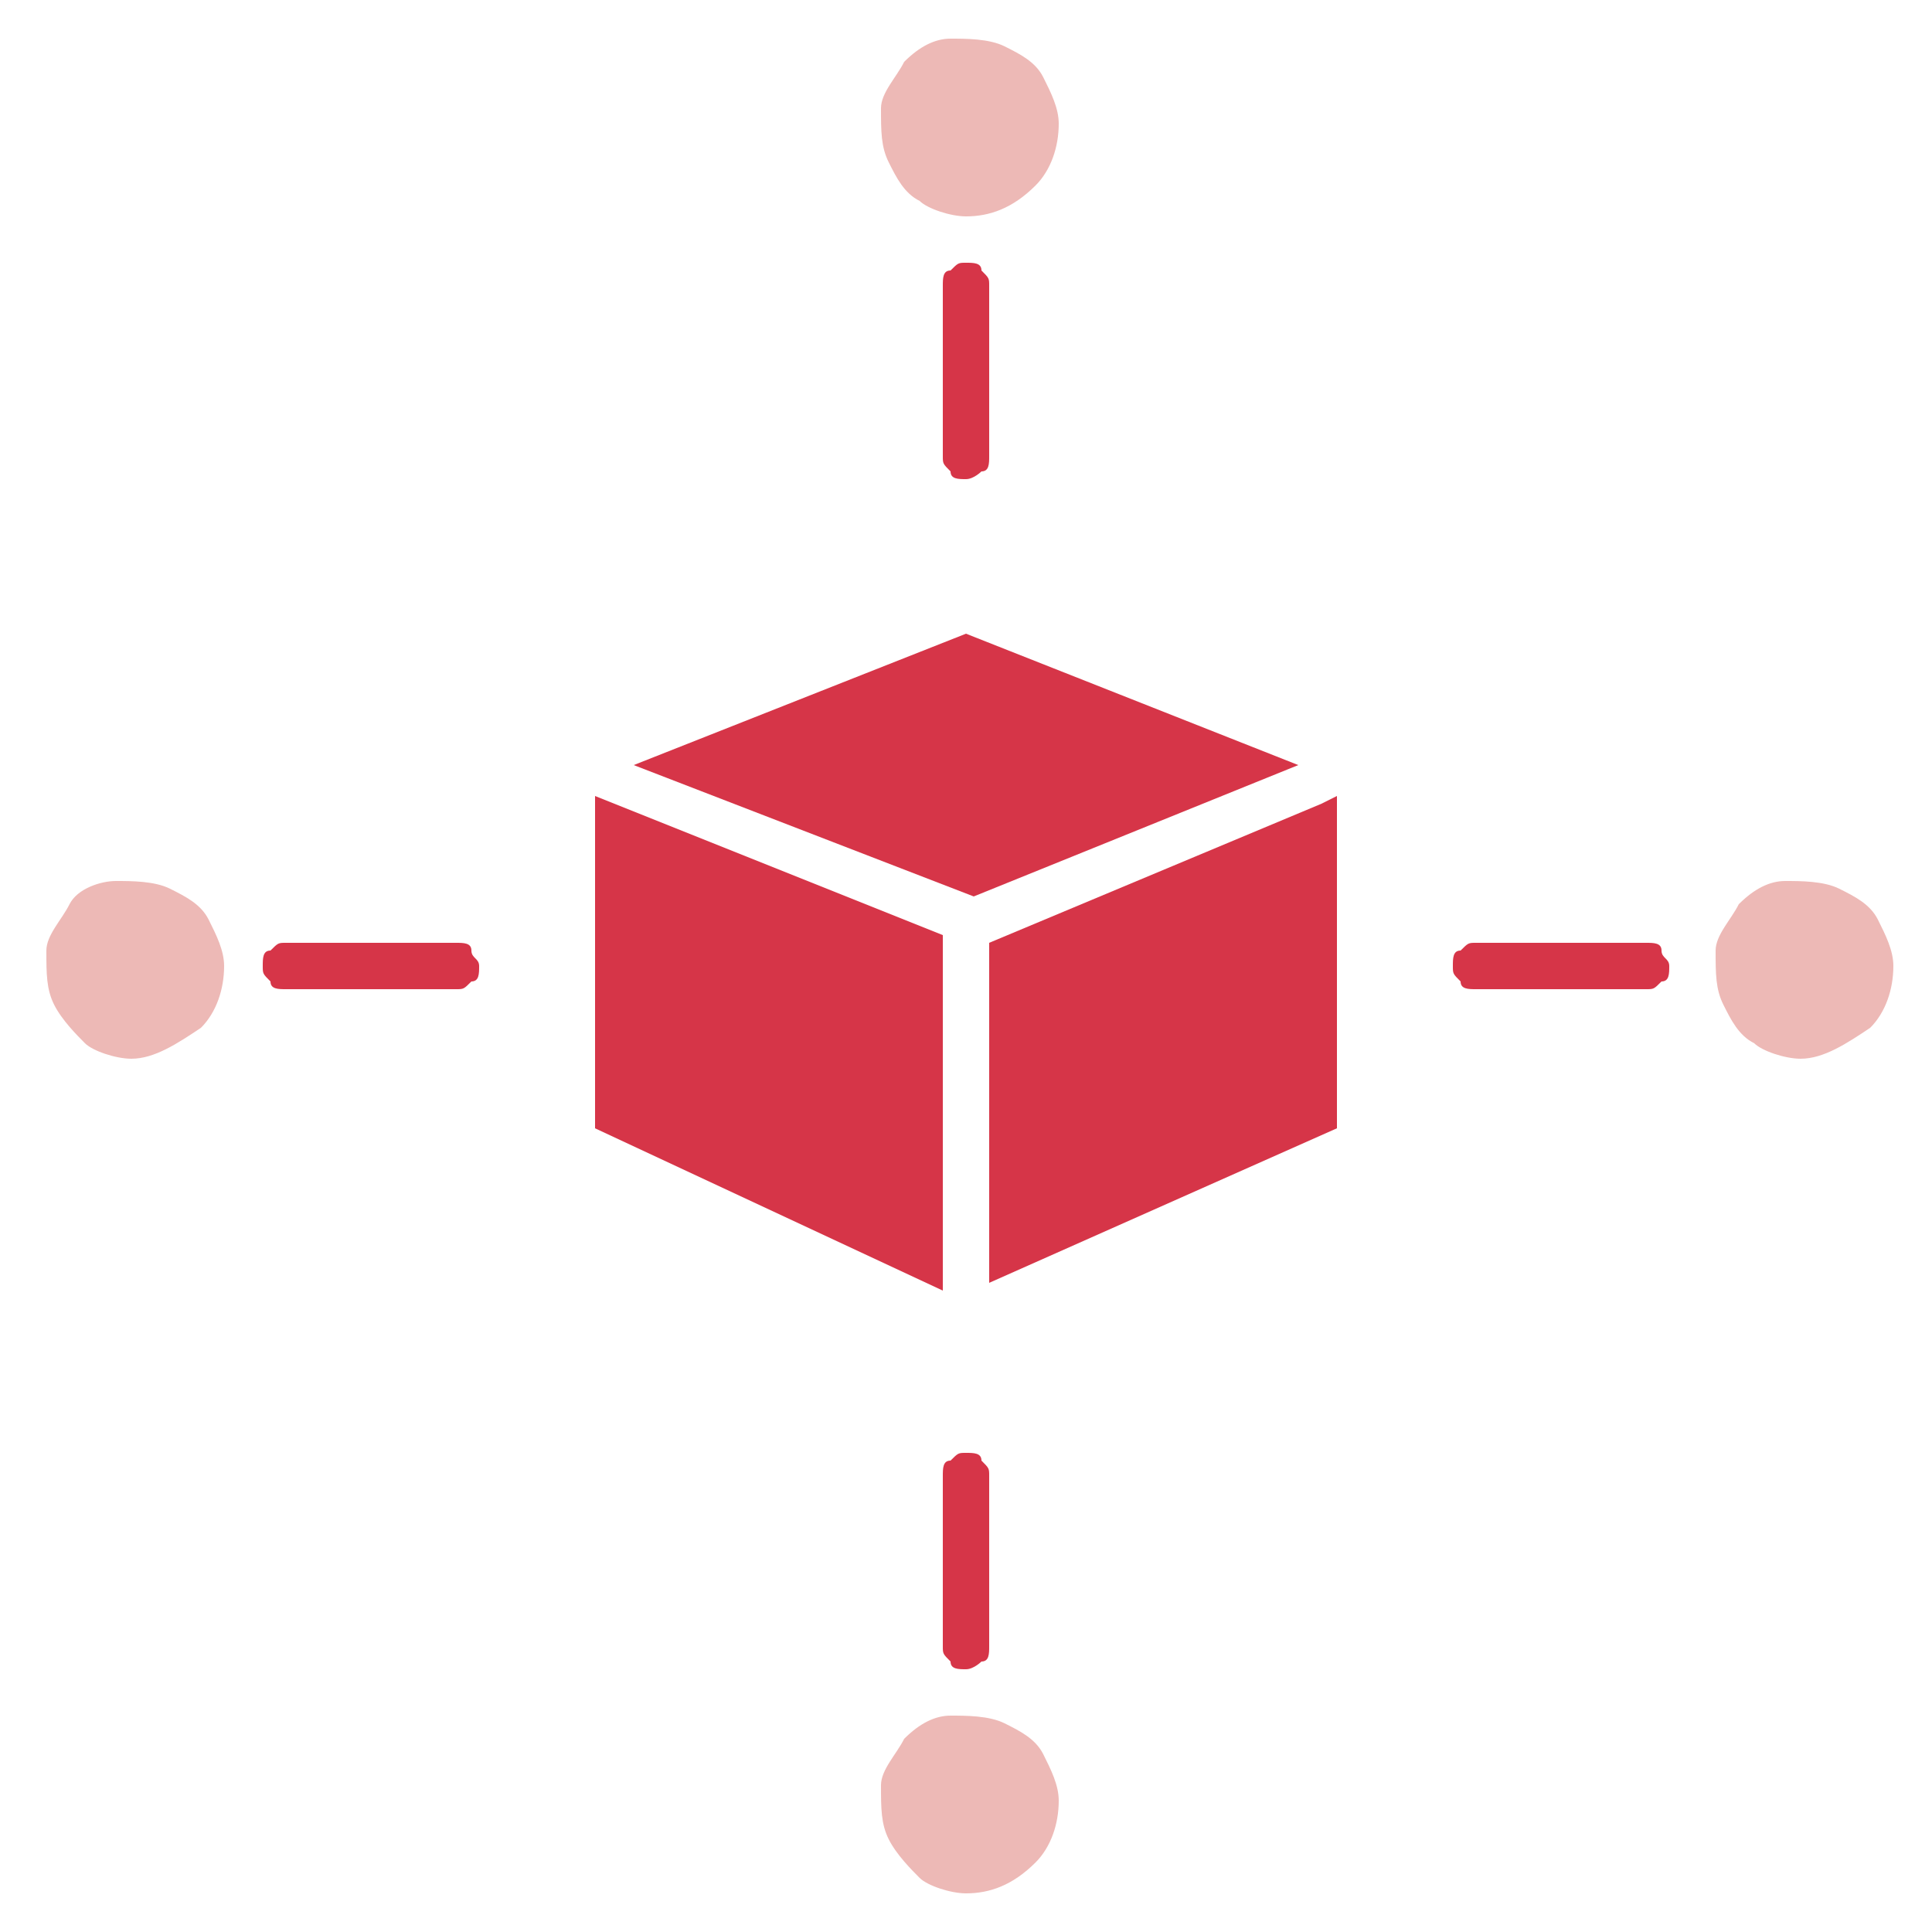 <?xml version="1.0" encoding="utf-8"?>
<!-- Generator: Adobe Illustrator 24.0.1, SVG Export Plug-In . SVG Version: 6.00 Build 0)  -->
<svg version="1.1" id="Layer_1" xmlns="http://www.w3.org/2000/svg" xmlns:xlink="http://www.w3.org/1999/xlink" x="0px" y="0px"
	 viewBox="0 0 25 25" style="enable-background:new 0 0 25 25;" xml:space="preserve">
<style type="text/css">
	.st0{fill:#D63548;}
	.st1{fill:#EDB9B6;}
</style>
<g>
	<polygon class="st0" points="7.7,10.3 7.7,14.6 12.2,16.7 12.2,12.1 	"/>
	<polygon class="st0" points="12.6,11.6 16.8,9.9 12.5,8.2 8.2,9.9 	"/>
	<polygon class="st0" points="12.8,12.2 12.8,16.6 17.3,14.6 17.3,10.3 17.1,10.4 	"/>
	<path class="st1" d="M12.5,2.8c-0.2,0-0.5-0.1-0.6-0.2c-0.2-0.1-0.3-0.3-0.4-0.5c-0.1-0.2-0.1-0.4-0.1-0.7c0-0.2,0.2-0.4,0.3-0.6
		c0.2-0.2,0.4-0.3,0.6-0.3s0.5,0,0.7,0.1c0.2,0.1,0.4,0.2,0.5,0.4c0.1,0.2,0.2,0.4,0.2,0.6c0,0.3-0.1,0.6-0.3,0.8
		C13.1,2.7,12.8,2.8,12.5,2.8z"/>
	<path class="st1" d="M1.7,13.7c-0.2,0-0.5-0.1-0.6-0.2s-0.3-0.3-0.4-0.5s-0.1-0.4-0.1-0.7c0-0.2,0.2-0.4,0.3-0.6s0.4-0.3,0.6-0.3
		c0.2,0,0.5,0,0.7,0.1c0.2,0.1,0.4,0.2,0.5,0.4c0.1,0.2,0.2,0.4,0.2,0.6c0,0.3-0.1,0.6-0.3,0.8C2.3,13.5,2,13.7,1.7,13.7z"/>
	<path class="st1" d="M12.5,24.5c-0.2,0-0.5-0.1-0.6-0.2s-0.3-0.3-0.4-0.5c-0.1-0.2-0.1-0.4-0.1-0.7c0-0.2,0.2-0.4,0.3-0.6
		c0.2-0.2,0.4-0.3,0.6-0.3c0.2,0,0.5,0,0.7,0.1c0.2,0.1,0.4,0.2,0.5,0.4c0.1,0.2,0.2,0.4,0.2,0.6c0,0.3-0.1,0.6-0.3,0.8
		C13.1,24.4,12.8,24.5,12.5,24.5z"/>
	<path class="st1" d="M23.3,13.7c-0.2,0-0.5-0.1-0.6-0.2c-0.2-0.1-0.3-0.3-0.4-0.5s-0.1-0.4-0.1-0.7c0-0.2,0.2-0.4,0.3-0.6
		c0.2-0.2,0.4-0.3,0.6-0.3c0.2,0,0.5,0,0.7,0.1c0.2,0.1,0.4,0.2,0.5,0.4c0.1,0.2,0.2,0.4,0.2,0.6c0,0.3-0.1,0.6-0.3,0.8
		C23.9,13.5,23.6,13.7,23.3,13.7z"/>
	<path class="st0" d="M12.5,6.2c-0.1,0-0.2,0-0.2-0.1C12.2,6,12.2,6,12.2,5.9V3.7c0-0.1,0-0.2,0.1-0.2c0.1-0.1,0.1-0.1,0.2-0.1
		c0.1,0,0.2,0,0.2,0.1c0.1,0.1,0.1,0.1,0.1,0.2v2.2c0,0.1,0,0.2-0.1,0.2C12.7,6.1,12.6,6.2,12.5,6.2z"/>
	<path class="st0" d="M5.9,12.8H3.7c-0.1,0-0.2,0-0.2-0.1c-0.1-0.1-0.1-0.1-0.1-0.2c0-0.1,0-0.2,0.1-0.2c0.1-0.1,0.1-0.1,0.2-0.1
		h2.2c0.1,0,0.2,0,0.2,0.1s0.1,0.1,0.1,0.2c0,0.1,0,0.2-0.1,0.2C6,12.8,6,12.8,5.9,12.8z"/>
	<path class="st0" d="M12.5,21.6c-0.1,0-0.2,0-0.2-0.1c-0.1-0.1-0.1-0.1-0.1-0.2v-2.2c0-0.1,0-0.2,0.1-0.2c0.1-0.1,0.1-0.1,0.2-0.1
		c0.1,0,0.2,0,0.2,0.1c0.1,0.1,0.1,0.1,0.1,0.2v2.2c0,0.1,0,0.2-0.1,0.2C12.7,21.5,12.6,21.6,12.5,21.6z"/>
	<path class="st0" d="M21.3,12.8h-2.2c-0.1,0-0.2,0-0.2-0.1c-0.1-0.1-0.1-0.1-0.1-0.2c0-0.1,0-0.2,0.1-0.2c0.1-0.1,0.1-0.1,0.2-0.1
		h2.2c0.1,0,0.2,0,0.2,0.1s0.1,0.1,0.1,0.2c0,0.1,0,0.2-0.1,0.2C21.4,12.8,21.4,12.8,21.3,12.8z"/>
</g>
</svg>
